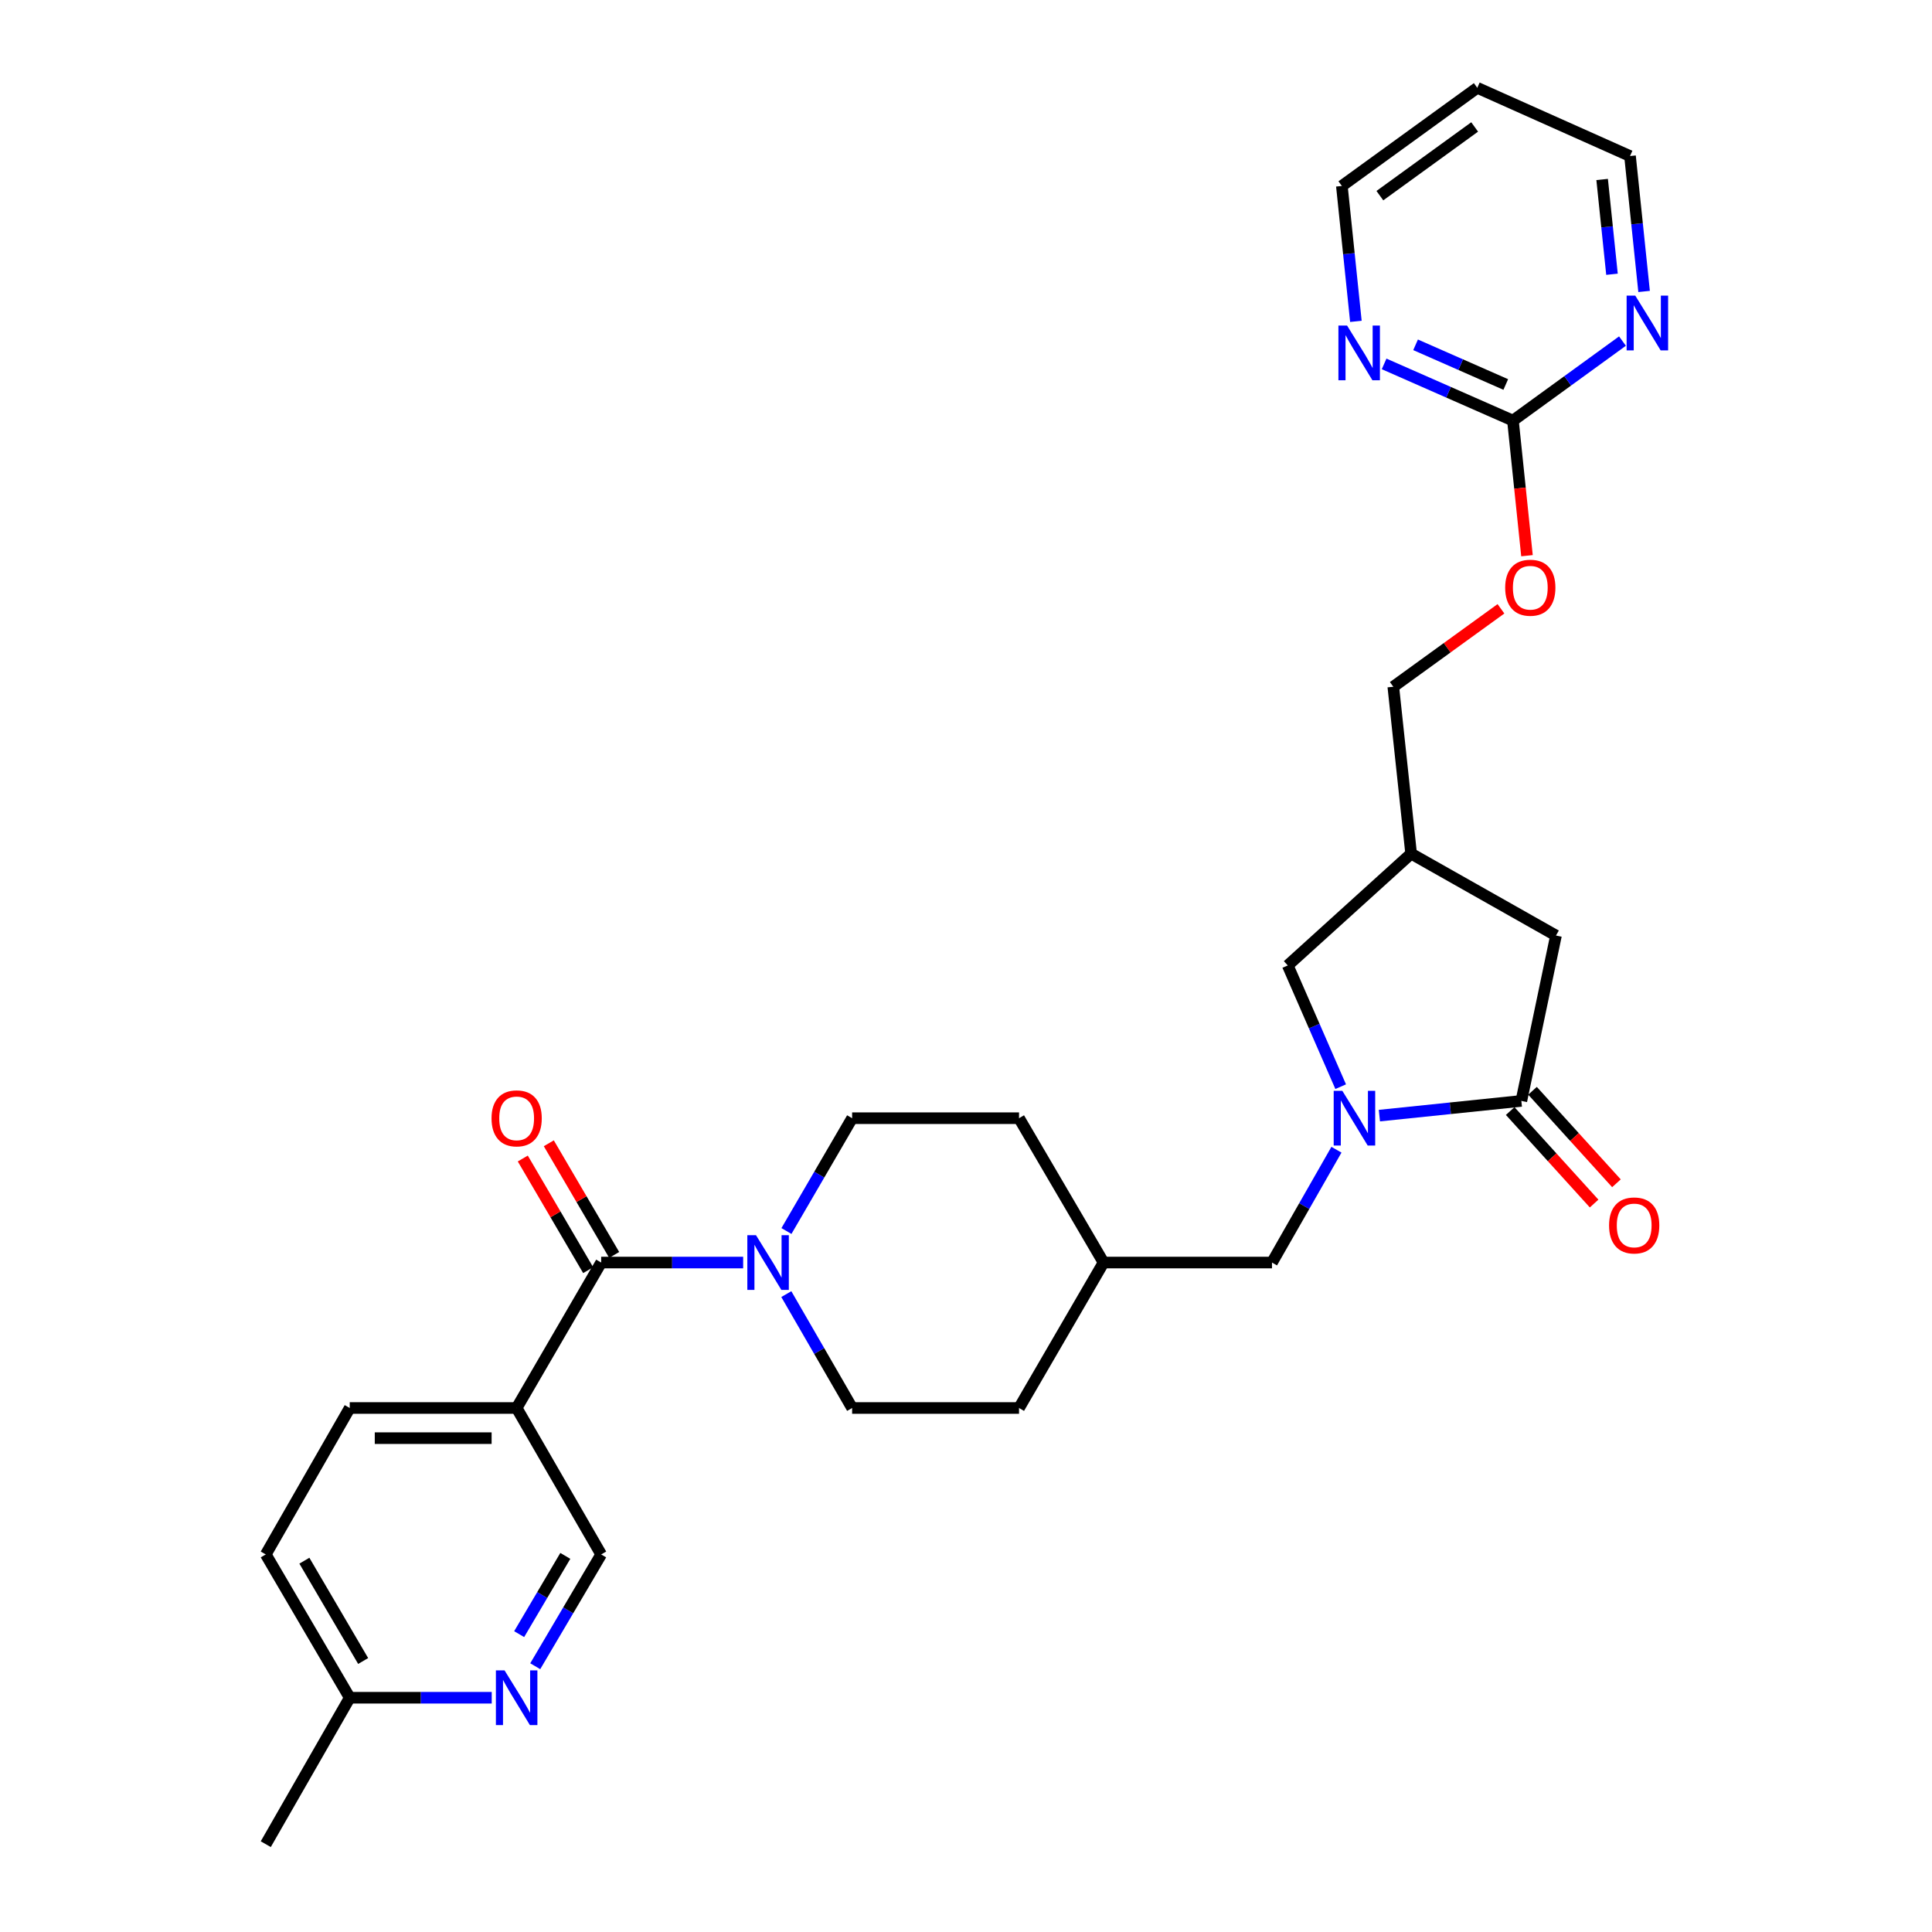 <?xml version='1.0' encoding='iso-8859-1'?>
<svg version='1.1' baseProfile='full'
              xmlns='http://www.w3.org/2000/svg'
                      xmlns:rdkit='http://www.rdkit.org/xml'
                      xmlns:xlink='http://www.w3.org/1999/xlink'
                  xml:space='preserve'
width='1000px' height='1000px' viewBox='0 0 1000 1000'>
<!-- END OF HEADER -->
<rect style='opacity:1.0;fill:#FFFFFF;stroke:none' width='1000' height='1000' x='0' y='0'> </rect>
<path class='bond-0' d='M 713.969,577.442 L 750.709,573.637' style='fill:none;fill-rule:evenodd;stroke:#0000FF;stroke-width:6px;stroke-linecap:butt;stroke-linejoin:miter;stroke-opacity:1' />
<path class='bond-0' d='M 750.709,573.637 L 787.449,569.831' style='fill:none;fill-rule:evenodd;stroke:#000000;stroke-width:6px;stroke-linecap:butt;stroke-linejoin:miter;stroke-opacity:1' />
<path class='bond-6' d='M 693.934,562.462 L 680.237,531.088' style='fill:none;fill-rule:evenodd;stroke:#0000FF;stroke-width:6px;stroke-linecap:butt;stroke-linejoin:miter;stroke-opacity:1' />
<path class='bond-6' d='M 680.237,531.088 L 666.541,499.714' style='fill:none;fill-rule:evenodd;stroke:#000000;stroke-width:6px;stroke-linecap:butt;stroke-linejoin:miter;stroke-opacity:1' />
<path class='bond-8' d='M 691.741,595.09 L 675.061,624.291' style='fill:none;fill-rule:evenodd;stroke:#0000FF;stroke-width:6px;stroke-linecap:butt;stroke-linejoin:miter;stroke-opacity:1' />
<path class='bond-8' d='M 675.061,624.291 L 658.382,653.492' style='fill:none;fill-rule:evenodd;stroke:#000000;stroke-width:6px;stroke-linecap:butt;stroke-linejoin:miter;stroke-opacity:1' />
<path class='bond-7' d='M 787.449,569.831 L 805.371,484.237' style='fill:none;fill-rule:evenodd;stroke:#000000;stroke-width:6px;stroke-linecap:butt;stroke-linejoin:miter;stroke-opacity:1' />
<path class='bond-13' d='M 781.67,575.075 L 803.39,599.013' style='fill:none;fill-rule:evenodd;stroke:#000000;stroke-width:6px;stroke-linecap:butt;stroke-linejoin:miter;stroke-opacity:1' />
<path class='bond-13' d='M 803.39,599.013 L 825.109,622.951' style='fill:none;fill-rule:evenodd;stroke:#FF0000;stroke-width:6px;stroke-linecap:butt;stroke-linejoin:miter;stroke-opacity:1' />
<path class='bond-13' d='M 793.228,564.588 L 814.948,588.526' style='fill:none;fill-rule:evenodd;stroke:#000000;stroke-width:6px;stroke-linecap:butt;stroke-linejoin:miter;stroke-opacity:1' />
<path class='bond-13' d='M 814.948,588.526 L 836.668,612.464' style='fill:none;fill-rule:evenodd;stroke:#FF0000;stroke-width:6px;stroke-linecap:butt;stroke-linejoin:miter;stroke-opacity:1' />
<path class='bond-1' d='M 311.167,653.492 L 347.913,653.492' style='fill:none;fill-rule:evenodd;stroke:#000000;stroke-width:6px;stroke-linecap:butt;stroke-linejoin:miter;stroke-opacity:1' />
<path class='bond-1' d='M 347.913,653.492 L 384.659,653.492' style='fill:none;fill-rule:evenodd;stroke:#0000FF;stroke-width:6px;stroke-linecap:butt;stroke-linejoin:miter;stroke-opacity:1' />
<path class='bond-3' d='M 311.167,653.492 L 267.416,728.777' style='fill:none;fill-rule:evenodd;stroke:#000000;stroke-width:6px;stroke-linecap:butt;stroke-linejoin:miter;stroke-opacity:1' />
<path class='bond-14' d='M 317.901,649.549 L 300.981,620.655' style='fill:none;fill-rule:evenodd;stroke:#000000;stroke-width:6px;stroke-linecap:butt;stroke-linejoin:miter;stroke-opacity:1' />
<path class='bond-14' d='M 300.981,620.655 L 284.061,591.761' style='fill:none;fill-rule:evenodd;stroke:#FF0000;stroke-width:6px;stroke-linecap:butt;stroke-linejoin:miter;stroke-opacity:1' />
<path class='bond-14' d='M 304.433,657.435 L 287.513,628.541' style='fill:none;fill-rule:evenodd;stroke:#000000;stroke-width:6px;stroke-linecap:butt;stroke-linejoin:miter;stroke-opacity:1' />
<path class='bond-14' d='M 287.513,628.541 L 270.593,599.647' style='fill:none;fill-rule:evenodd;stroke:#FF0000;stroke-width:6px;stroke-linecap:butt;stroke-linejoin:miter;stroke-opacity:1' />
<path class='bond-2' d='M 407.062,637.171 L 424.06,607.975' style='fill:none;fill-rule:evenodd;stroke:#0000FF;stroke-width:6px;stroke-linecap:butt;stroke-linejoin:miter;stroke-opacity:1' />
<path class='bond-2' d='M 424.06,607.975 L 441.058,578.779' style='fill:none;fill-rule:evenodd;stroke:#000000;stroke-width:6px;stroke-linecap:butt;stroke-linejoin:miter;stroke-opacity:1' />
<path class='bond-30' d='M 406.996,669.826 L 424.027,699.301' style='fill:none;fill-rule:evenodd;stroke:#0000FF;stroke-width:6px;stroke-linecap:butt;stroke-linejoin:miter;stroke-opacity:1' />
<path class='bond-30' d='M 424.027,699.301 L 441.058,728.777' style='fill:none;fill-rule:evenodd;stroke:#000000;stroke-width:6px;stroke-linecap:butt;stroke-linejoin:miter;stroke-opacity:1' />
<path class='bond-12' d='M 267.416,728.777 L 311.167,804.574' style='fill:none;fill-rule:evenodd;stroke:#000000;stroke-width:6px;stroke-linecap:butt;stroke-linejoin:miter;stroke-opacity:1' />
<path class='bond-17' d='M 267.416,728.777 L 181.024,728.777' style='fill:none;fill-rule:evenodd;stroke:#000000;stroke-width:6px;stroke-linecap:butt;stroke-linejoin:miter;stroke-opacity:1' />
<path class='bond-17' d='M 254.457,744.384 L 193.983,744.384' style='fill:none;fill-rule:evenodd;stroke:#000000;stroke-width:6px;stroke-linecap:butt;stroke-linejoin:miter;stroke-opacity:1' />
<path class='bond-4' d='M 783.097,217.701 L 786.731,252.663' style='fill:none;fill-rule:evenodd;stroke:#000000;stroke-width:6px;stroke-linecap:butt;stroke-linejoin:miter;stroke-opacity:1' />
<path class='bond-4' d='M 786.731,252.663 L 790.365,287.626' style='fill:none;fill-rule:evenodd;stroke:#FF0000;stroke-width:6px;stroke-linecap:butt;stroke-linejoin:miter;stroke-opacity:1' />
<path class='bond-10' d='M 783.097,217.701 L 749.757,203.028' style='fill:none;fill-rule:evenodd;stroke:#000000;stroke-width:6px;stroke-linecap:butt;stroke-linejoin:miter;stroke-opacity:1' />
<path class='bond-10' d='M 749.757,203.028 L 716.416,188.356' style='fill:none;fill-rule:evenodd;stroke:#0000FF;stroke-width:6px;stroke-linecap:butt;stroke-linejoin:miter;stroke-opacity:1' />
<path class='bond-10' d='M 779.381,199.014 L 756.043,188.743' style='fill:none;fill-rule:evenodd;stroke:#000000;stroke-width:6px;stroke-linecap:butt;stroke-linejoin:miter;stroke-opacity:1' />
<path class='bond-10' d='M 756.043,188.743 L 732.705,178.473' style='fill:none;fill-rule:evenodd;stroke:#0000FF;stroke-width:6px;stroke-linecap:butt;stroke-linejoin:miter;stroke-opacity:1' />
<path class='bond-11' d='M 783.097,217.701 L 811.442,197.123' style='fill:none;fill-rule:evenodd;stroke:#000000;stroke-width:6px;stroke-linecap:butt;stroke-linejoin:miter;stroke-opacity:1' />
<path class='bond-11' d='M 811.442,197.123 L 839.787,176.544' style='fill:none;fill-rule:evenodd;stroke:#0000FF;stroke-width:6px;stroke-linecap:butt;stroke-linejoin:miter;stroke-opacity:1' />
<path class='bond-5' d='M 277.038,862.436 L 294.103,833.505' style='fill:none;fill-rule:evenodd;stroke:#0000FF;stroke-width:6px;stroke-linecap:butt;stroke-linejoin:miter;stroke-opacity:1' />
<path class='bond-5' d='M 294.103,833.505 L 311.167,804.574' style='fill:none;fill-rule:evenodd;stroke:#000000;stroke-width:6px;stroke-linecap:butt;stroke-linejoin:miter;stroke-opacity:1' />
<path class='bond-5' d='M 268.715,845.828 L 280.66,825.576' style='fill:none;fill-rule:evenodd;stroke:#0000FF;stroke-width:6px;stroke-linecap:butt;stroke-linejoin:miter;stroke-opacity:1' />
<path class='bond-5' d='M 280.66,825.576 L 292.605,805.324' style='fill:none;fill-rule:evenodd;stroke:#000000;stroke-width:6px;stroke-linecap:butt;stroke-linejoin:miter;stroke-opacity:1' />
<path class='bond-32' d='M 254.516,878.749 L 217.77,878.749' style='fill:none;fill-rule:evenodd;stroke:#0000FF;stroke-width:6px;stroke-linecap:butt;stroke-linejoin:miter;stroke-opacity:1' />
<path class='bond-32' d='M 217.77,878.749 L 181.024,878.749' style='fill:none;fill-rule:evenodd;stroke:#000000;stroke-width:6px;stroke-linecap:butt;stroke-linejoin:miter;stroke-opacity:1' />
<path class='bond-9' d='M 666.541,499.714 L 730.398,441.848' style='fill:none;fill-rule:evenodd;stroke:#000000;stroke-width:6px;stroke-linecap:butt;stroke-linejoin:miter;stroke-opacity:1' />
<path class='bond-29' d='M 805.371,484.237 L 730.398,441.848' style='fill:none;fill-rule:evenodd;stroke:#000000;stroke-width:6px;stroke-linecap:butt;stroke-linejoin:miter;stroke-opacity:1' />
<path class='bond-21' d='M 658.382,653.492 L 571.201,653.492' style='fill:none;fill-rule:evenodd;stroke:#000000;stroke-width:6px;stroke-linecap:butt;stroke-linejoin:miter;stroke-opacity:1' />
<path class='bond-20' d='M 730.398,441.848 L 721.173,355.456' style='fill:none;fill-rule:evenodd;stroke:#000000;stroke-width:6px;stroke-linecap:butt;stroke-linejoin:miter;stroke-opacity:1' />
<path class='bond-26' d='M 701.81,166.34 L 698.178,131.297' style='fill:none;fill-rule:evenodd;stroke:#0000FF;stroke-width:6px;stroke-linecap:butt;stroke-linejoin:miter;stroke-opacity:1' />
<path class='bond-26' d='M 698.178,131.297 L 694.546,96.254' style='fill:none;fill-rule:evenodd;stroke:#000000;stroke-width:6px;stroke-linecap:butt;stroke-linejoin:miter;stroke-opacity:1' />
<path class='bond-27' d='M 850.979,150.855 L 847.337,115.812' style='fill:none;fill-rule:evenodd;stroke:#0000FF;stroke-width:6px;stroke-linecap:butt;stroke-linejoin:miter;stroke-opacity:1' />
<path class='bond-27' d='M 847.337,115.812 L 843.694,80.769' style='fill:none;fill-rule:evenodd;stroke:#000000;stroke-width:6px;stroke-linecap:butt;stroke-linejoin:miter;stroke-opacity:1' />
<path class='bond-27' d='M 834.363,141.955 L 831.813,117.425' style='fill:none;fill-rule:evenodd;stroke:#0000FF;stroke-width:6px;stroke-linecap:butt;stroke-linejoin:miter;stroke-opacity:1' />
<path class='bond-27' d='M 831.813,117.425 L 829.264,92.895' style='fill:none;fill-rule:evenodd;stroke:#000000;stroke-width:6px;stroke-linecap:butt;stroke-linejoin:miter;stroke-opacity:1' />
<path class='bond-15' d='M 441.058,728.777 L 527.45,728.777' style='fill:none;fill-rule:evenodd;stroke:#000000;stroke-width:6px;stroke-linecap:butt;stroke-linejoin:miter;stroke-opacity:1' />
<path class='bond-16' d='M 441.058,578.779 L 527.45,578.779' style='fill:none;fill-rule:evenodd;stroke:#000000;stroke-width:6px;stroke-linecap:butt;stroke-linejoin:miter;stroke-opacity:1' />
<path class='bond-22' d='M 181.024,728.777 L 137.56,804.574' style='fill:none;fill-rule:evenodd;stroke:#000000;stroke-width:6px;stroke-linecap:butt;stroke-linejoin:miter;stroke-opacity:1' />
<path class='bond-18' d='M 776.891,315.115 L 749.032,335.285' style='fill:none;fill-rule:evenodd;stroke:#FF0000;stroke-width:6px;stroke-linecap:butt;stroke-linejoin:miter;stroke-opacity:1' />
<path class='bond-18' d='M 749.032,335.285 L 721.173,355.456' style='fill:none;fill-rule:evenodd;stroke:#000000;stroke-width:6px;stroke-linecap:butt;stroke-linejoin:miter;stroke-opacity:1' />
<path class='bond-19' d='M 181.024,878.749 L 137.56,804.574' style='fill:none;fill-rule:evenodd;stroke:#000000;stroke-width:6px;stroke-linecap:butt;stroke-linejoin:miter;stroke-opacity:1' />
<path class='bond-19' d='M 187.97,859.732 L 157.545,807.81' style='fill:none;fill-rule:evenodd;stroke:#000000;stroke-width:6px;stroke-linecap:butt;stroke-linejoin:miter;stroke-opacity:1' />
<path class='bond-28' d='M 181.024,878.749 L 137.56,954.545' style='fill:none;fill-rule:evenodd;stroke:#000000;stroke-width:6px;stroke-linecap:butt;stroke-linejoin:miter;stroke-opacity:1' />
<path class='bond-23' d='M 571.201,653.492 L 527.45,728.777' style='fill:none;fill-rule:evenodd;stroke:#000000;stroke-width:6px;stroke-linecap:butt;stroke-linejoin:miter;stroke-opacity:1' />
<path class='bond-24' d='M 571.201,653.492 L 527.45,578.779' style='fill:none;fill-rule:evenodd;stroke:#000000;stroke-width:6px;stroke-linecap:butt;stroke-linejoin:miter;stroke-opacity:1' />
<path class='bond-25' d='M 764.637,45.455 L 843.694,80.769' style='fill:none;fill-rule:evenodd;stroke:#000000;stroke-width:6px;stroke-linecap:butt;stroke-linejoin:miter;stroke-opacity:1' />
<path class='bond-31' d='M 764.637,45.455 L 694.546,96.254' style='fill:none;fill-rule:evenodd;stroke:#000000;stroke-width:6px;stroke-linecap:butt;stroke-linejoin:miter;stroke-opacity:1' />
<path class='bond-31' d='M 763.282,65.711 L 714.218,101.271' style='fill:none;fill-rule:evenodd;stroke:#000000;stroke-width:6px;stroke-linecap:butt;stroke-linejoin:miter;stroke-opacity:1' />
<path  class='atom-0' d='M 694.797 564.619
L 704.077 579.619
Q 704.997 581.099, 706.477 583.779
Q 707.957 586.459, 708.037 586.619
L 708.037 564.619
L 711.797 564.619
L 711.797 592.939
L 707.917 592.939
L 697.957 576.539
Q 696.797 574.619, 695.557 572.419
Q 694.357 570.219, 693.997 569.539
L 693.997 592.939
L 690.317 592.939
L 690.317 564.619
L 694.797 564.619
' fill='#0000FF'/>
<path  class='atom-3' d='M 391.299 639.332
L 400.579 654.332
Q 401.499 655.812, 402.979 658.492
Q 404.459 661.172, 404.539 661.332
L 404.539 639.332
L 408.299 639.332
L 408.299 667.652
L 404.419 667.652
L 394.459 651.252
Q 393.299 649.332, 392.059 647.132
Q 390.859 644.932, 390.499 644.252
L 390.499 667.652
L 386.819 667.652
L 386.819 639.332
L 391.299 639.332
' fill='#0000FF'/>
<path  class='atom-6' d='M 261.156 864.589
L 270.436 879.589
Q 271.356 881.069, 272.836 883.749
Q 274.316 886.429, 274.396 886.589
L 274.396 864.589
L 278.156 864.589
L 278.156 892.909
L 274.276 892.909
L 264.316 876.509
Q 263.156 874.589, 261.916 872.389
Q 260.716 870.189, 260.356 869.509
L 260.356 892.909
L 256.676 892.909
L 256.676 864.589
L 261.156 864.589
' fill='#0000FF'/>
<path  class='atom-11' d='M 697.242 168.512
L 706.522 183.512
Q 707.442 184.992, 708.922 187.672
Q 710.402 190.352, 710.482 190.512
L 710.482 168.512
L 714.242 168.512
L 714.242 196.832
L 710.362 196.832
L 700.402 180.432
Q 699.242 178.512, 698.002 176.312
Q 696.802 174.112, 696.442 173.432
L 696.442 196.832
L 692.762 196.832
L 692.762 168.512
L 697.242 168.512
' fill='#0000FF'/>
<path  class='atom-12' d='M 846.417 153.027
L 855.697 168.027
Q 856.617 169.507, 858.097 172.187
Q 859.577 174.867, 859.657 175.027
L 859.657 153.027
L 863.417 153.027
L 863.417 181.347
L 859.537 181.347
L 849.577 164.947
Q 848.417 163.027, 847.177 160.827
Q 845.977 158.627, 845.617 157.947
L 845.617 181.347
L 841.937 181.347
L 841.937 153.027
L 846.417 153.027
' fill='#0000FF'/>
<path  class='atom-14' d='M 832.853 634.28
Q 832.853 627.48, 836.213 623.68
Q 839.573 619.88, 845.853 619.88
Q 852.133 619.88, 855.493 623.68
Q 858.853 627.48, 858.853 634.28
Q 858.853 641.16, 855.453 645.08
Q 852.053 648.96, 845.853 648.96
Q 839.613 648.96, 836.213 645.08
Q 832.853 641.2, 832.853 634.28
M 845.853 645.76
Q 850.173 645.76, 852.493 642.88
Q 854.853 639.96, 854.853 634.28
Q 854.853 628.72, 852.493 625.92
Q 850.173 623.08, 845.853 623.08
Q 841.533 623.08, 839.173 625.88
Q 836.853 628.68, 836.853 634.28
Q 836.853 640, 839.173 642.88
Q 841.533 645.76, 845.853 645.76
' fill='#FF0000'/>
<path  class='atom-15' d='M 254.416 578.859
Q 254.416 572.059, 257.776 568.259
Q 261.136 564.459, 267.416 564.459
Q 273.696 564.459, 277.056 568.259
Q 280.416 572.059, 280.416 578.859
Q 280.416 585.739, 277.016 589.659
Q 273.616 593.539, 267.416 593.539
Q 261.176 593.539, 257.776 589.659
Q 254.416 585.779, 254.416 578.859
M 267.416 590.339
Q 271.736 590.339, 274.056 587.459
Q 276.416 584.539, 276.416 578.859
Q 276.416 573.299, 274.056 570.499
Q 271.736 567.659, 267.416 567.659
Q 263.096 567.659, 260.736 570.459
Q 258.416 573.259, 258.416 578.859
Q 258.416 584.579, 260.736 587.459
Q 263.096 590.339, 267.416 590.339
' fill='#FF0000'/>
<path  class='atom-19' d='M 779.079 304.198
Q 779.079 297.398, 782.439 293.598
Q 785.799 289.798, 792.079 289.798
Q 798.359 289.798, 801.719 293.598
Q 805.079 297.398, 805.079 304.198
Q 805.079 311.078, 801.679 314.998
Q 798.279 318.878, 792.079 318.878
Q 785.839 318.878, 782.439 314.998
Q 779.079 311.118, 779.079 304.198
M 792.079 315.678
Q 796.399 315.678, 798.719 312.798
Q 801.079 309.878, 801.079 304.198
Q 801.079 298.638, 798.719 295.838
Q 796.399 292.998, 792.079 292.998
Q 787.759 292.998, 785.399 295.798
Q 783.079 298.598, 783.079 304.198
Q 783.079 309.918, 785.399 312.798
Q 787.759 315.678, 792.079 315.678
' fill='#FF0000'/>
</svg>
